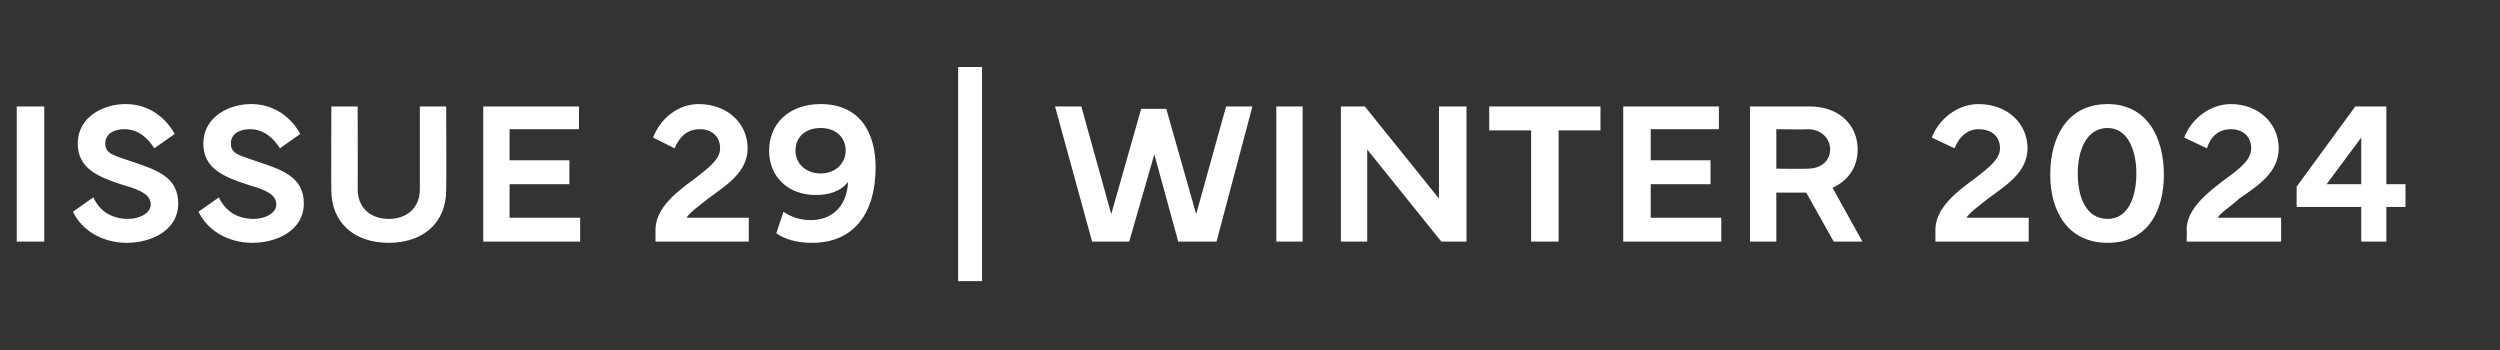 <?xml version="1.0" standalone="no"?><!DOCTYPE svg PUBLIC "-//W3C//DTD SVG 1.1//EN" "http://www.w3.org/Graphics/SVG/1.1/DTD/svg11.dtd"><svg xmlns="http://www.w3.org/2000/svg" version="1.1" width="209px" height="29.3px" viewBox="0 -1 209 29.3" style="top:-1px"><rect x="0" y="-1" width="209" height="29.3" fill="#333333" stroke="none"/><desc>ISSUE 29 | WINTER 2024</desc><defs/><g id="Polygon132189"><path d="m3.7 19.2H1.4V7.9h2.3v11.3zm4.1-3.7c.5 1.1 1.5 1.8 2.9 1.8c1 0 1.9-.5 1.9-1.2c0-.8-.8-1.2-2.2-1.6c-2.2-.7-3.9-1.4-3.9-3.5c0-2.2 2.1-3.3 4-3.3c2 0 3.4 1.2 4.1 2.5l-1.7 1.2c-.5-.8-1.3-1.6-2.5-1.6c-.9 0-1.6.4-1.6 1.2c0 .9.8 1 2.2 1.5c2.1.7 3.9 1.3 3.9 3.5c0 2.3-2.3 3.3-4.3 3.3c-2.1 0-3.8-1.1-4.5-2.6l1.7-1.2zm10.5 0c.5 1.1 1.5 1.8 2.9 1.8c1 0 1.9-.5 1.9-1.2c0-.8-.8-1.2-2.2-1.6c-2.2-.7-3.9-1.4-3.9-3.5c0-2.2 2.1-3.3 4-3.3c2 0 3.4 1.2 4.1 2.5l-1.7 1.2c-.5-.8-1.3-1.6-2.5-1.6c-.9 0-1.6.4-1.6 1.2c0 .9.8 1 2.2 1.5c2.1.7 3.9 1.3 3.9 3.5c0 2.3-2.3 3.3-4.3 3.3c-2.1 0-3.8-1.1-4.5-2.6l1.7-1.2zm9.4-.6c-.02-.01 0-7 0-7h2.2s.02 6.94 0 6.9c0 1.6 1.1 2.5 2.6 2.5c1.5 0 2.6-.9 2.6-2.5V7.9h2.2s.03 6.99 0 7c0 2.7-1.9 4.4-4.8 4.4c-2.9 0-4.8-1.7-4.8-4.4zm12.7-7h8v1.9h-5.8v2.6h5v2h-5v2.8h5.9v2h-8.1V7.9zm18-.2c2.4 0 4.1 1.6 4.1 3.7c0 2-1.8 3.1-3.3 4.2c-.6.5-1.6 1.2-1.8 1.6h5.2v2h-7.8v-1c0-1.8 1.8-3.2 3.2-4.2c1.3-1 2.2-1.7 2.2-2.6c0-1-.7-1.6-1.7-1.6c-1 0-1.7.6-2.1 1.6l-1.8-.9c.6-1.6 2.1-2.8 3.8-2.8zm5.9 3.9c0-2.3 1.7-3.9 4.3-3.9c3.3 0 4.6 2.4 4.6 5.3c0 3.8-1.8 6.3-5.3 6.3c-1.3 0-2.3-.3-3-.8l.6-1.8c.7.5 1.5.7 2.3.7c1.6 0 3-1 3.1-3.2c-.6.8-1.6 1.1-2.7 1.1c-2.3 0-3.9-1.5-3.9-3.7zm2.2 0c0 1.1.9 1.9 2.1 1.9c1.3 0 2.1-.9 2.1-1.9c0-1.1-.8-1.9-2.1-1.9c-1.2 0-2.1.7-2.1 1.9zm15.6 10.9h-2V4.6h2v17.9zm8.3-14.6l2.5 9l2.5-8.8h2.1l2.5 8.8l2.5-9h2.2l-3 11.3h-3.2l-2-7.3l-2.1 7.3h-3.1L88.2 7.9h2.2zm18.5 11.3h-2.2V7.9h2.2v11.3zm3.2 0V7.9h2l6.2 7.7V7.9h2.3v11.3h-2.1l-6.2-7.7v7.7h-2.2zm12.4-11.3h9.3v2h-3.5v9.3H128V9.9h-3.5v-2zm11.2 0h8v1.9H138v2.6h5v2h-5v2.8h5.9v2h-8.2V7.9zm10.6 11.3V7.9h5c2.4 0 4 1.5 4 3.6c0 1.5-.8 2.6-2.1 3.2l2.5 4.5h-2.4l-2.3-4.1h-2.5v4.1h-2.2zm2.2-6.1s2.61.03 2.6 0c1.2 0 1.9-.7 1.9-1.6c0-.9-.7-1.7-1.9-1.7c.01.04-2.6 0-2.6 0v3.3zm16.9-5.4c2.4 0 4.1 1.6 4.1 3.7c0 2-1.8 3.1-3.3 4.2c-.6.5-1.6 1.2-1.8 1.6h5.2v2h-7.8v-1c0-1.8 1.8-3.2 3.2-4.2c1.3-1 2.2-1.7 2.2-2.6c0-1-.7-1.6-1.8-1.6c-.9 0-1.6.6-2 1.6l-1.9-.9c.6-1.6 2.2-2.8 3.9-2.8zm10.8 0c3.3 0 4.7 2.8 4.7 5.9c0 3.1-1.4 5.7-4.7 5.7c-3.3 0-4.8-2.6-4.8-5.7c0-3.1 1.4-5.9 4.8-5.9zm-2.5 5.8c0 2 .7 3.8 2.5 3.8c1.7 0 2.4-1.8 2.4-3.8c0-1.9-.7-3.8-2.4-3.8c-1.8 0-2.5 1.9-2.5 3.8zm12.8-5.8c2.3 0 4 1.6 4 3.7c0 2-1.7 3.1-3.3 4.2c-.5.5-1.6 1.2-1.8 1.6h5.3v2h-7.9s.04-.97 0-1c0-1.8 1.9-3.2 3.2-4.2c1.4-1 2.2-1.7 2.2-2.6c0-1-.7-1.6-1.7-1.6c-1 0-1.7.6-2 1.6l-1.9-.9c.6-1.6 2.2-2.8 3.9-2.8zm5.5 8.6v-1.7l4.9-6.7h2.6v6.5h1.6v1.9h-1.6v2.9h-2.1v-2.9H192zm5.4-1.9v-3.9l-2.9 3.9h2.9z" stroke="none" fill="#fff"/></g></svg>
